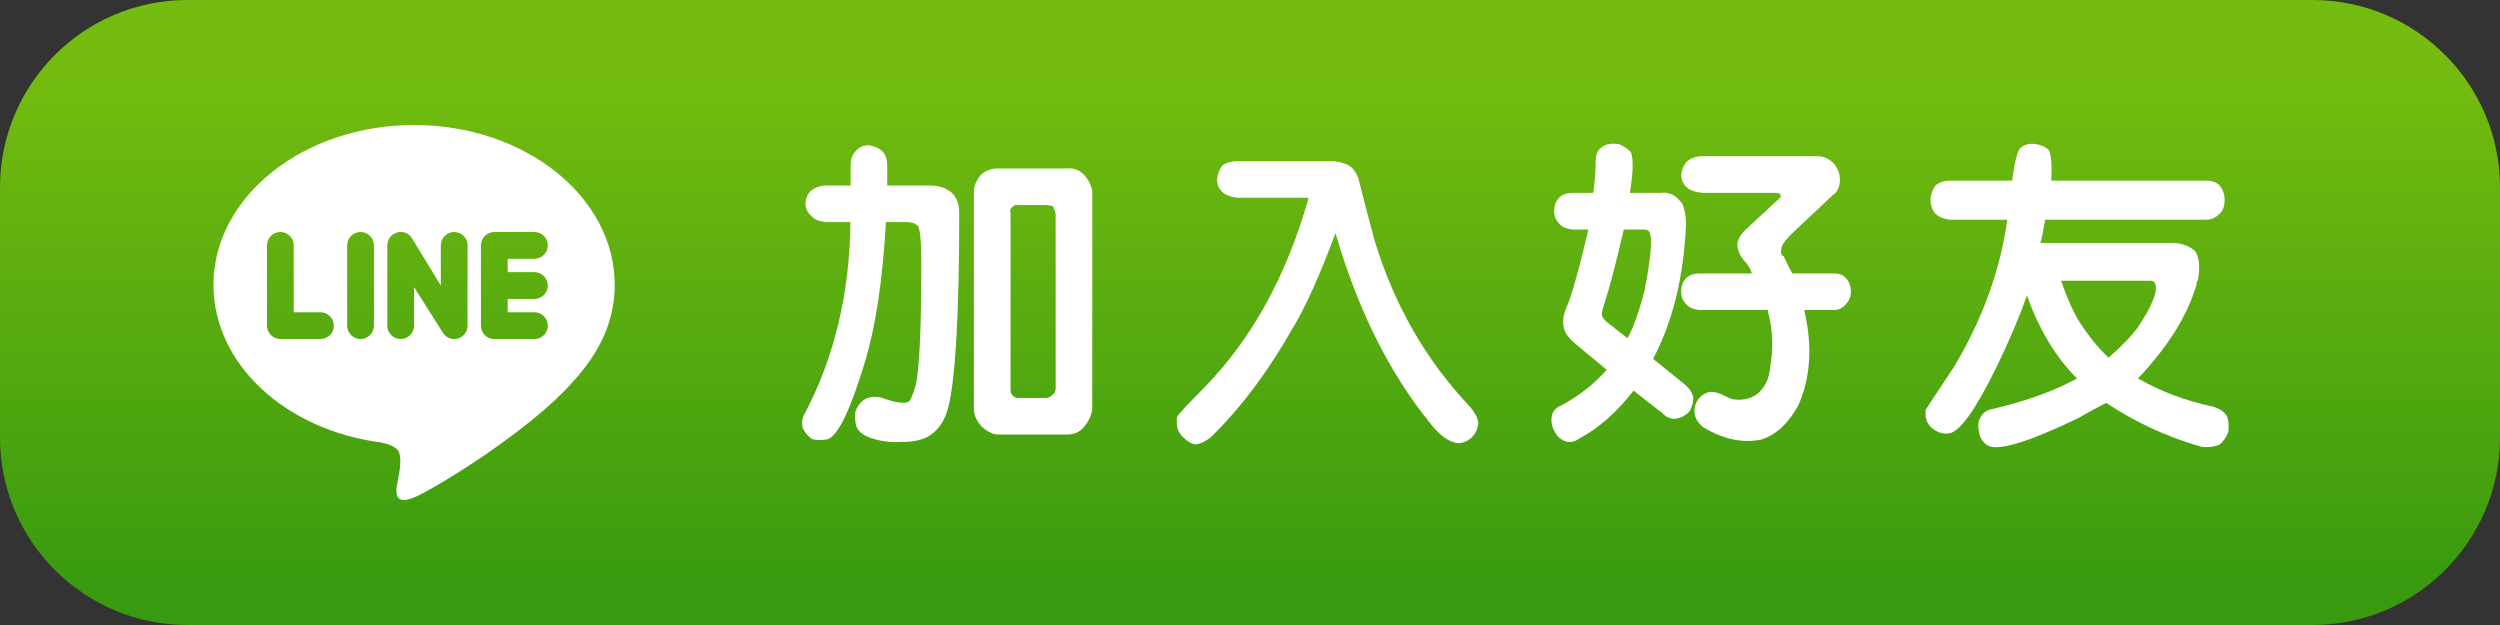 <?xml version="1.0" encoding="utf-8"?>
<!-- Generator: Adobe Illustrator 16.0.3, SVG Export Plug-In . SVG Version: 6.00 Build 0)  -->
<!DOCTYPE svg PUBLIC "-//W3C//DTD SVG 1.0//EN" "http://www.w3.org/TR/2001/REC-SVG-20010904/DTD/svg10.dtd">
<svg version="1.0" id="圖層_1" xmlns="http://www.w3.org/2000/svg" xmlns:xlink="http://www.w3.org/1999/xlink" x="0px" y="0px"
	 width="80px" height="20px" viewBox="-149.5 650.5 80 20" enable-background="new -149.5 650.5 80 20" xml:space="preserve">
<rect x="-149.5" y="650.5" width="80" height="20" fill="#333333" stroke="none"/>
<linearGradient id="SVGID_1_" gradientUnits="userSpaceOnUse" x1="-109.5" y1="669.25" x2="-109.5" y2="652.845">
	<stop  offset="0" style="stop-color:#399A0F"/>
	<stop  offset="1" style="stop-color:#74BC0F"/>
</linearGradient>
<path fill="url(#SVGID_1_)" d="M-69.5,664.5c0,3.313-2.687,6-6,6h-68c-3.313,0-6-2.687-6-6v-8c0-3.313,2.687-6,6-6h68
	c3.313,0,6,2.687,6,6V664.5z"/>
<path fill="#FFFFFF" d="M-136.806,666.077c-0.021,0.124-0.047,0.423,0.236,0.423c0.081,0,0.184-0.025,0.321-0.081
	c0.342-0.142,1.267-0.681,2.272-1.365c1.006-0.693,2.097-1.532,2.769-2.294c0.933-1.001,1.379-2.021,1.379-3.146
	c0-2.82-2.881-5.114-6.42-5.114c-3.54,0-6.42,2.294-6.42,5.114c0,2.524,2.285,4.644,5.367,5.046
	c0.209,0.043,0.497,0.133,0.569,0.309c0.064,0.158,0.043,0.41,0.022,0.568C-136.712,665.537-136.789,665.982-136.806,666.077z
	 M-139.245,661.348h-1.284c-0.236,0-0.428-0.191-0.428-0.428v-2.568c0-0.236,0.191-0.428,0.428-0.428s0.428,0.191,0.428,0.428v2.14
	h0.856c0.236,0,0.428,0.192,0.428,0.429S-139.01,661.348-139.245,661.348z M-137.534,660.92c0,0.236-0.191,0.428-0.428,0.428
	s-0.428-0.191-0.428-0.428v-2.568c0-0.236,0.192-0.428,0.428-0.428s0.428,0.191,0.428,0.428V660.92z M-134.11,658.352
	c0-0.236,0.191-0.428,0.428-0.428h1.284c0.236,0,0.428,0.191,0.428,0.428s-0.192,0.429-0.428,0.429h-0.856v0.428h0.856
	c0.237,0,0.428,0.191,0.428,0.428s-0.191,0.428-0.428,0.428h-0.856v0.428h0.856c0.236,0,0.428,0.192,0.428,0.429
	s-0.192,0.428-0.428,0.428h-1.284c-0.236,0-0.428-0.191-0.428-0.428V658.352z M-137.106,660.92v-2.568
	c0-0.26,0.209-0.425,0.424-0.429c0.13-0.003,0.261,0.054,0.352,0.181l0.936,1.532v-1.284c0-0.236,0.192-0.428,0.428-0.428
	c0.236,0,0.428,0.191,0.428,0.428v2.568c0,0.416-0.534,0.587-0.776,0.248l-0.936-1.48v1.232c0,0.236-0.192,0.428-0.428,0.428
	C-136.914,661.348-137.106,661.156-137.106,660.92z"/>
<g>
	<path fill="#FFFFFF" d="M-123.062,657.609c-0.234-0.025-0.391-0.091-0.469-0.195c-0.131-0.104-0.195-0.247-0.195-0.43
		c0.025-0.182,0.091-0.313,0.195-0.391c0.13-0.104,0.286-0.156,0.469-0.156h0.781v-0.625c0-0.208,0.052-0.364,0.156-0.469
		c0.104-0.13,0.247-0.195,0.43-0.195c0.156,0.026,0.286,0.078,0.391,0.156c0.13,0.104,0.195,0.273,0.195,0.508v0.625h1.367
		c0.286,0,0.521,0.078,0.703,0.234c0.156,0.156,0.234,0.365,0.234,0.625c0,3.229-0.117,5.313-0.352,6.25
		c-0.104,0.391-0.287,0.677-0.547,0.859c-0.209,0.156-0.508,0.234-0.898,0.234c-0.365,0.025-0.703-0.014-1.016-0.117
		c-0.234-0.078-0.391-0.195-0.469-0.352c-0.053-0.156-0.065-0.326-0.039-0.508c0.156-0.391,0.442-0.534,0.859-0.43
		c0.416,0.156,0.703,0.195,0.859,0.117c0.078-0.104,0.156-0.313,0.234-0.625c0.104-0.625,0.156-1.875,0.156-3.75
		c0-0.755-0.039-1.172-0.117-1.25s-0.195-0.117-0.352-0.117h-0.664c-0.104,1.85-0.326,3.334-0.664,4.453
		c-0.469,1.563-0.873,2.396-1.211,2.5c-0.156,0.025-0.313,0.025-0.469,0c-0.131-0.078-0.234-0.195-0.313-0.352
		c-0.053-0.183-0.026-0.352,0.078-0.508c0.938-1.797,1.419-3.828,1.445-6.094H-123.062z M-117.594,664.406
		c-0.183-0.026-0.352-0.117-0.508-0.273c-0.156-0.183-0.234-0.365-0.234-0.547v-6.953c0-0.182,0.078-0.364,0.234-0.547
		c0.156-0.13,0.325-0.195,0.508-0.195h0.664h1.563c0.234-0.025,0.43,0.053,0.586,0.234c0.13,0.156,0.208,0.326,0.234,0.508v6.953
		c-0.026,0.208-0.117,0.403-0.273,0.586c-0.131,0.156-0.313,0.234-0.547,0.234H-117.594z M-116.929,657.063
		c-0.053-0.025-0.117,0-0.195,0.078c-0.053,0.053-0.065,0.117-0.039,0.195v5.586c0,0.104,0.013,0.169,0.039,0.195
		c0.052,0.078,0.117,0.117,0.195,0.117h0.898c0.078,0,0.156-0.039,0.234-0.117c0.052-0.053,0.078-0.117,0.078-0.195v-5.586
		c-0.026-0.078-0.053-0.156-0.078-0.234c-0.078-0.025-0.156-0.039-0.234-0.039H-116.929z"/>
	<path fill="#FFFFFF" d="M-109.89,656.828c-0.234-0.025-0.404-0.091-0.508-0.195c-0.104-0.104-0.156-0.234-0.156-0.391
		c0.025-0.208,0.091-0.364,0.195-0.469c0.13-0.078,0.286-0.117,0.469-0.117h2.969c0.182,0,0.364,0.039,0.547,0.117
		c0.156,0.078,0.273,0.234,0.352,0.469c0.182,0.729,0.352,1.381,0.508,1.953c0.625,2.058,1.641,3.828,3.047,5.313
		c0.156,0.182,0.247,0.352,0.273,0.508c0,0.182-0.078,0.352-0.234,0.508c-0.209,0.156-0.404,0.195-0.586,0.117
		c-0.234-0.078-0.482-0.287-0.742-0.625c-1.303-1.614-2.305-3.633-3.008-6.055c-0.495,1.328-0.938,2.318-1.328,2.969
		c-0.808,1.433-1.693,2.617-2.656,3.555c-0.156,0.13-0.313,0.208-0.469,0.234c-0.131,0-0.273-0.078-0.43-0.234
		c-0.131-0.131-0.195-0.273-0.195-0.43c0-0.053,0-0.117,0-0.195c0.025-0.078,0.313-0.391,0.859-0.938
		c1.536-1.563,2.656-3.594,3.359-6.094H-109.89z"/>
	<path fill="#FFFFFF" d="M-99.023,661.555c-0.261-0.208-0.404-0.391-0.43-0.547c-0.053-0.208-0.026-0.43,0.078-0.664
		c0.156-0.338,0.391-1.172,0.703-2.5h-0.508c-0.209-0.025-0.352-0.091-0.43-0.195c-0.104-0.104-0.156-0.234-0.156-0.391
		c0-0.182,0.052-0.325,0.156-0.43c0.104-0.104,0.247-0.156,0.43-0.156h0.664c0.052-0.364,0.078-0.703,0.078-1.016
		c0-0.234,0.078-0.391,0.234-0.469c0.104-0.078,0.273-0.104,0.508-0.078c0.182,0.078,0.313,0.17,0.391,0.273
		c0.078,0.234,0.064,0.664-0.039,1.289h0.977c0.13-0.025,0.273,0,0.43,0.078c0.104,0.078,0.195,0.17,0.273,0.273
		c0.078,0.183,0.117,0.404,0.117,0.664c-0.078,1.693-0.43,3.125-1.055,4.297l1.016,0.82c0.156,0.131,0.247,0.273,0.273,0.43
		c0,0.13-0.039,0.273-0.117,0.43c-0.131,0.13-0.273,0.208-0.43,0.234c-0.156,0.025-0.313-0.039-0.469-0.195L-97.226,663
		c-0.521,0.677-1.094,1.185-1.719,1.523c-0.183,0.13-0.352,0.156-0.508,0.078c-0.131-0.053-0.234-0.156-0.313-0.313
		s-0.104-0.313-0.078-0.469c0.025-0.156,0.13-0.273,0.313-0.352c0.547-0.287,1.028-0.664,1.445-1.133L-99.023,661.555z
		 M-97.539,657.844c-0.261,1.12-0.469,1.914-0.625,2.383c-0.053,0.156-0.078,0.273-0.078,0.352c0.025,0.104,0.117,0.209,0.273,0.313
		l0.547,0.43c0.182-0.313,0.364-0.82,0.547-1.523c0.208-1.067,0.26-1.692,0.156-1.875c-0.026-0.052-0.078-0.078-0.156-0.078H-97.539
		z M-95.117,660.422c-0.209-0.025-0.352-0.091-0.43-0.195c-0.104-0.104-0.156-0.234-0.156-0.391c0-0.182,0.052-0.325,0.156-0.43
		c0.104-0.104,0.247-0.156,0.43-0.156h1.68c-0.053-0.156-0.131-0.286-0.234-0.391c-0.156-0.182-0.234-0.364-0.234-0.547
		c0.025-0.182,0.13-0.352,0.313-0.508l1.055-0.977c0.025-0.052,0.025-0.091,0-0.117c-0.026-0.025-0.092-0.039-0.195-0.039h-2.305
		c-0.234-0.025-0.404-0.091-0.508-0.195c-0.104-0.104-0.156-0.234-0.156-0.391c0.025-0.182,0.091-0.325,0.195-0.43
		c0.13-0.104,0.286-0.156,0.469-0.156h3.711c0.182,0,0.352,0.078,0.508,0.234c0.13,0.156,0.195,0.326,0.195,0.508
		c0,0.234-0.078,0.404-0.234,0.508l-1.328,1.25c-0.209,0.209-0.313,0.365-0.313,0.469c-0.026,0.131,0,0.209,0.078,0.234
		c0.078,0.183,0.169,0.365,0.273,0.547h1.328c0.182,0,0.313,0.053,0.391,0.156c0.104,0.104,0.156,0.248,0.156,0.43
		c0,0.156-0.053,0.287-0.156,0.391c-0.104,0.131-0.234,0.195-0.391,0.195h-0.938v0.039c0.26,1.12,0.195,2.123-0.195,3.008
		c-0.313,0.572-0.703,0.938-1.172,1.094c-0.6,0.13-1.225,0-1.875-0.391c-0.156-0.131-0.248-0.273-0.273-0.43
		c-0.026-0.156,0.013-0.313,0.117-0.469c0.104-0.131,0.234-0.209,0.391-0.234c0.156,0,0.325,0.052,0.508,0.156
		c0.052,0.025,0.117,0.052,0.195,0.078c0.286,0.052,0.547,0,0.781-0.156c0.26-0.208,0.403-0.508,0.43-0.898
		c0.104-0.599,0.078-1.185-0.078-1.758v-0.039H-95.117z"/>
	<path fill="#FFFFFF" d="M-85.617,662.258c-0.678,1.38-1.186,2.083-1.523,2.109c-0.156,0.025-0.313-0.014-0.469-0.117
		c-0.156-0.104-0.248-0.248-0.273-0.43c0-0.104,0-0.17,0-0.195c0.025-0.053,0.325-0.508,0.898-1.367
		c0.911-1.51,1.484-3.086,1.719-4.727h-1.836c-0.209-0.025-0.365-0.091-0.469-0.195c-0.104-0.13-0.156-0.273-0.156-0.43
		s0.052-0.313,0.156-0.469c0.13-0.104,0.286-0.156,0.469-0.156h1.992c0.078-0.625,0.169-0.977,0.273-1.055
		c0.13-0.104,0.286-0.143,0.469-0.117c0.182,0.026,0.325,0.092,0.43,0.195c0.078,0.156,0.104,0.482,0.078,0.977h4.961
		c0.182,0,0.325,0.053,0.43,0.156c0.104,0.131,0.156,0.287,0.156,0.469c0,0.183-0.053,0.326-0.156,0.43
		c-0.131,0.131-0.273,0.195-0.43,0.195h-5.156c-0.026,0.131-0.053,0.273-0.078,0.43c-0.026,0.131-0.053,0.234-0.078,0.313h4.297
		c0.286,0.026,0.508,0.117,0.664,0.273c0.13,0.209,0.156,0.521,0.078,0.938c-0.026,0-0.039,0.039-0.039,0.117
		c-0.287,0.99-0.912,1.992-1.875,3.008c0.729,0.416,1.523,0.716,2.383,0.898c0.208,0.052,0.364,0.156,0.469,0.313
		c0.052,0.156,0.064,0.325,0.039,0.508c-0.078,0.182-0.17,0.313-0.273,0.391c-0.156,0.078-0.352,0.104-0.586,0.078
		c-1.094-0.313-2.109-0.781-3.047-1.406c-0.313,0.156-0.6,0.313-0.859,0.469c-1.615,0.781-2.592,1.08-2.93,0.898
		c-0.156-0.104-0.248-0.234-0.273-0.391c-0.053-0.234-0.039-0.404,0.039-0.508c0.078-0.156,0.208-0.248,0.391-0.273
		c1.094-0.261,1.992-0.586,2.695-0.977c-0.678-0.677-1.211-1.563-1.602-2.656C-84.875,660.631-85.201,661.398-85.617,662.258z
		 M-83,660.734c0.313,0.495,0.638,0.898,0.977,1.211c0.442-0.391,0.755-0.716,0.938-0.977c0.469-0.703,0.65-1.172,0.547-1.406
		c-0.026-0.052-0.078-0.078-0.156-0.078h-2.852C-83.365,660.006-83.182,660.422-83,660.734z"/>
</g>
</svg>
